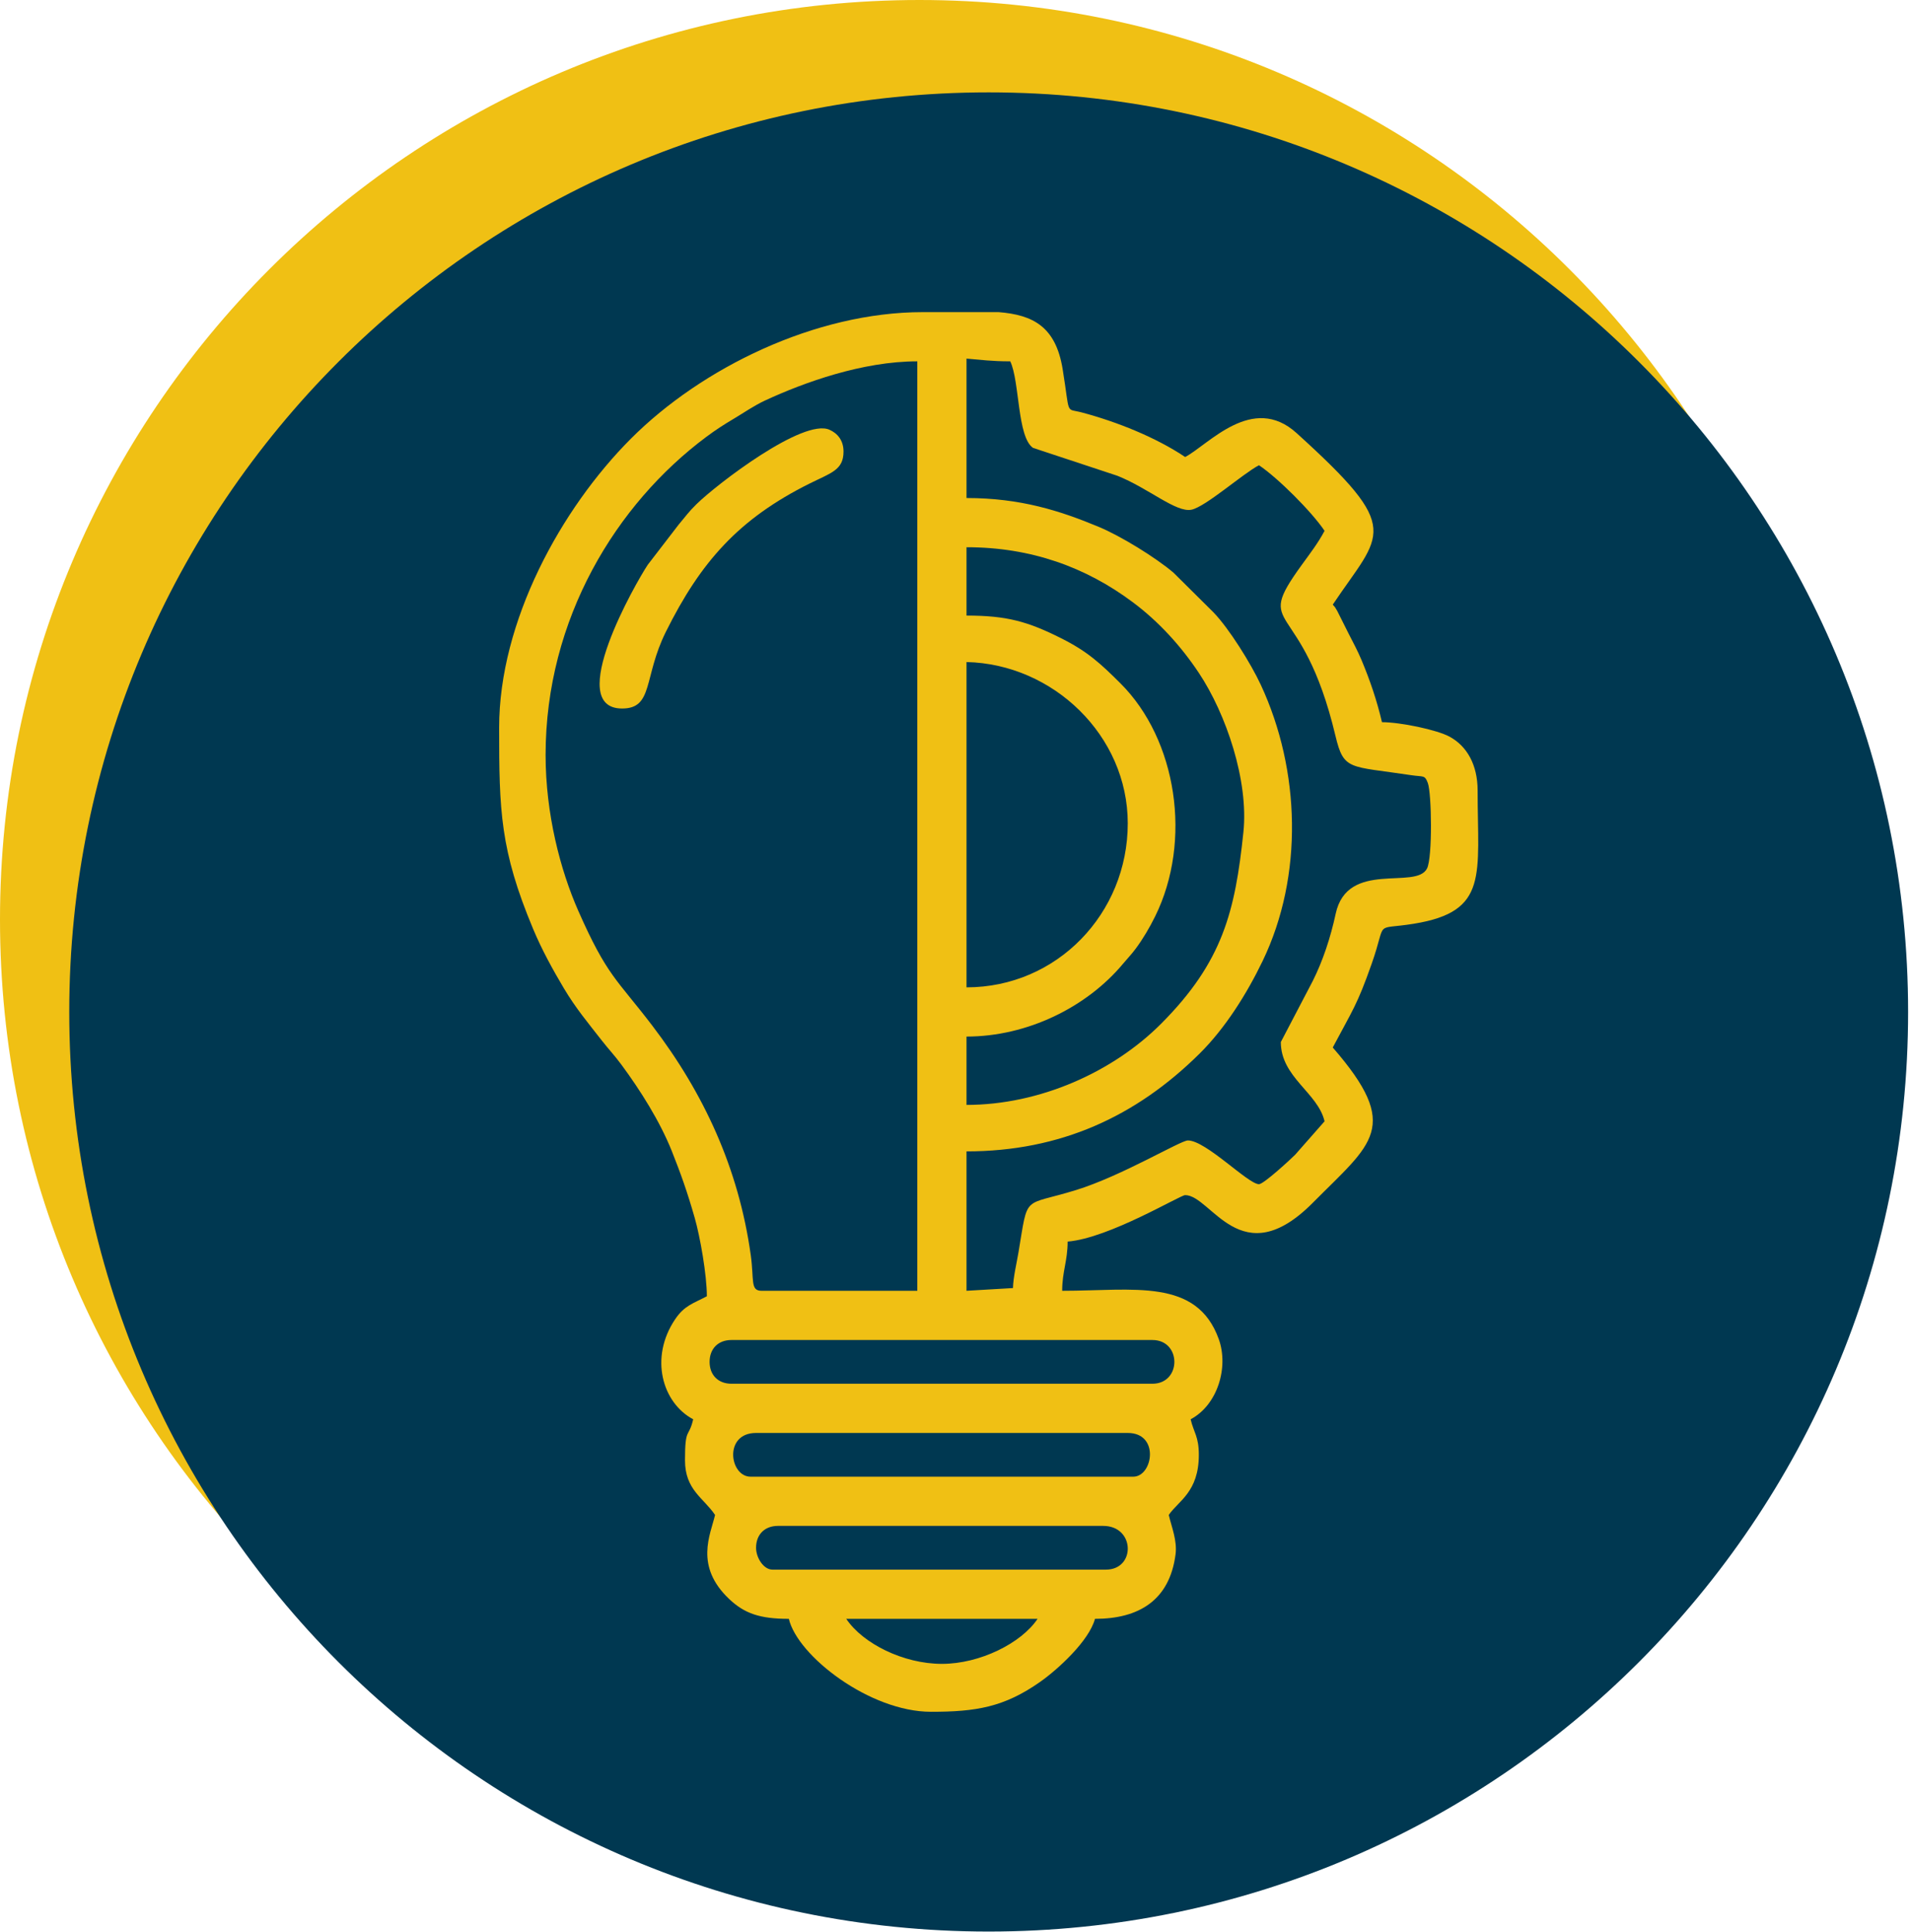 <svg width="187" height="189" viewBox="0 0 187 189" fill="none" xmlns="http://www.w3.org/2000/svg">
<g clip-path="url(#clip0_2573_484)">
<path d="M89.969 179.939C139.658 179.939 179.939 139.659 179.939 89.97C179.939 40.281 139.658 0 89.969 0C40.28 0 -0 40.281 -0 89.97C-0 139.659 40.28 179.939 89.969 179.939Z" fill="#F0C014"/>
<path d="M96.747 188.976C146.436 188.976 186.717 148.695 186.717 99.007C186.717 49.318 146.436 9.037 96.747 9.037C47.058 9.037 6.777 49.318 6.777 99.007C6.777 148.695 47.058 188.976 96.747 188.976Z" fill="#003851"/>
<path fill-rule="evenodd" clip-rule="evenodd" d="M82.809 158.382H101.531C99.937 160.762 95.894 162.786 92.17 162.786C88.4 162.786 84.427 160.798 82.809 158.382ZM90.298 30.538H97.719C101.085 30.807 103.307 31.953 103.984 36.11C104.742 40.77 104.203 39.91 105.885 40.359C109.312 41.274 113.091 42.783 115.974 44.713C118.275 43.496 122.561 38.465 126.875 42.37C137.43 51.927 135.17 52.057 130.416 59.156C130.725 59.511 130.538 59.246 130.86 59.782L131.932 61.92C132.424 62.903 132.818 63.586 133.248 64.616C134.06 66.561 134.736 68.536 135.231 70.656C137.035 70.656 140.601 71.4 141.841 72.07C143.545 72.989 144.592 74.826 144.592 77.343C144.592 85.612 145.7 89.181 138.364 90.373C134.326 91.029 135.773 89.89 134.234 94.266C132.791 98.372 132.354 98.821 130.416 102.484C137.217 110.307 134.25 111.838 128.478 117.662C121.438 124.766 118.536 116.926 115.974 116.926C115.48 116.926 108.539 121.135 104.473 121.473C104.473 123.356 103.939 124.404 103.939 126.287C110.93 126.287 117.107 125.007 119.264 131.021C120.251 133.776 119.143 137.464 116.509 138.858C116.809 140.145 117.311 140.534 117.311 142.334C117.311 145.997 115.28 146.858 114.369 148.218C114.644 149.399 115.21 150.727 115.031 152.086C114.444 156.57 111.442 158.382 107.148 158.382C106.57 160.544 103.5 163.339 101.801 164.535C98.26 167.028 95.508 167.475 91.101 167.475C85.102 167.475 78.035 161.997 77.193 158.382C74.336 158.382 72.845 157.847 71.365 156.453C67.931 153.214 69.522 150.147 69.972 148.218C68.849 146.542 67.03 145.776 67.03 142.869C67.03 139.564 67.392 140.747 67.832 138.858C64.813 137.26 63.525 132.835 66.067 129.069C66.977 127.722 67.822 127.535 69.169 126.822C69.169 124.72 68.505 120.99 67.988 119.177C67.261 116.625 66.598 114.77 65.734 112.605C64.579 109.711 62.657 106.665 60.805 104.161C60.097 103.204 59.622 102.735 58.889 101.798C57.52 100.045 56.337 98.637 55.175 96.686C54.089 94.862 53.012 92.905 52.163 90.872C48.943 83.164 48.843 79.338 48.843 71.191C48.843 60.79 54.895 49.765 61.747 42.908C68.657 35.994 79.777 30.538 90.298 30.538ZM73.984 151.428C73.984 150.134 74.829 149.288 76.123 149.288H107.95C111.081 149.288 111.148 153.567 108.218 153.567H75.588C74.721 153.567 73.984 152.405 73.984 151.428ZM73.984 140.195H110.357C113.505 140.195 112.817 144.474 110.892 144.474H73.448C71.386 144.474 70.787 140.195 73.984 140.195ZM69.437 133.241C69.437 131.947 70.283 131.101 71.576 131.101H112.764C115.635 131.101 115.635 135.38 112.764 135.38H71.576C70.283 135.38 69.437 134.535 69.437 133.241ZM94.577 96.599V64.772C103.047 64.961 110.357 71.96 110.357 80.552C110.357 89.38 103.423 96.599 94.577 96.599ZM53.389 73.866C53.389 60.511 60.334 49.294 69.09 42.762C70.059 42.039 70.814 41.557 71.828 40.953C72.779 40.389 73.773 39.69 74.87 39.181C78.666 37.423 84.385 35.352 89.763 35.352V126.287H74.518C73.399 126.287 73.802 125.219 73.465 122.794C72.284 114.313 68.869 106.949 63.825 100.339C60.338 95.771 59.415 95.515 56.591 89.119C54.829 85.127 53.389 79.62 53.389 73.866ZM94.577 53.539C100.887 53.539 106.25 55.483 110.857 58.924C113.379 60.807 115.565 63.205 117.315 65.838C119.977 69.842 122.201 76.37 121.672 81.419C120.862 89.164 119.658 94.094 113.634 100.144C108.923 104.874 101.754 108.1 94.577 108.1V101.414C100.511 101.414 106.343 98.552 109.906 94.276C110.38 93.706 110.696 93.401 111.127 92.823C111.843 91.863 112.498 90.747 113.038 89.652C116.674 82.276 115.183 72.366 109.626 66.841C107.703 64.93 106.439 63.749 103.853 62.451C100.583 60.809 98.529 60.226 94.577 60.226V53.539ZM94.577 35.085C96.001 35.203 97.023 35.352 98.857 35.352C99.789 37.295 99.529 42.762 101.088 43.819L109.329 46.544C112.403 47.771 115.084 50.171 116.587 49.868C117.964 49.59 121.581 46.37 123.195 45.516C125.045 46.754 128.371 50.078 129.614 51.934C128.974 53.144 128.204 54.133 127.361 55.298C122.528 61.978 127.393 58.182 130.682 71.995C131.499 75.423 132.014 74.921 138.073 75.838C139.306 76.025 139.414 75.793 139.717 76.6C140.097 77.61 140.186 83.877 139.643 84.965C138.568 87.113 131.848 84.094 130.703 89.397C130.193 91.759 129.445 94.009 128.458 95.979L125.335 101.949C125.335 105.402 128.961 106.9 129.614 109.705L126.735 112.977C126.319 113.393 123.661 115.857 123.195 115.857C122.134 115.857 118.01 111.577 116.241 111.577C115.518 111.577 109.796 115.039 105.31 116.426C99.992 118.072 100.64 116.714 99.66 122.544C99.487 123.575 99.148 124.97 99.124 126.02L94.577 126.287V112.647C103.748 112.647 111.16 109.243 117.379 103.087C119.893 100.598 122.005 97.236 123.555 94.018C127.561 85.7 127.26 75.351 123.375 67C122.418 64.942 120.266 61.474 118.72 59.886L114.826 56.024C113.054 54.522 109.673 52.446 107.53 51.552C103.727 49.966 99.849 48.725 94.577 48.725V35.085Z" fill="#F0C014"/>
<path fill-rule="evenodd" clip-rule="evenodd" d="M60.878 69.319C63.958 69.319 62.952 66.255 65.153 61.826C68.572 54.944 72.309 50.748 79.243 47.298C81.327 46.262 82.542 45.987 82.542 44.178C82.542 43.061 81.93 42.386 81.171 42.047C78.594 40.896 70.159 47.361 68.16 49.321C67.354 50.112 67.127 50.478 66.415 51.319L63.391 55.249C62.235 56.978 55.166 69.319 60.878 69.319Z" fill="#F0C014"/>
</g>
<defs>
<clipPath id="clip0_2573_484">
<rect width="186.716" height="188.976" fill="white"/>
</clipPath>
</defs>
</svg>

